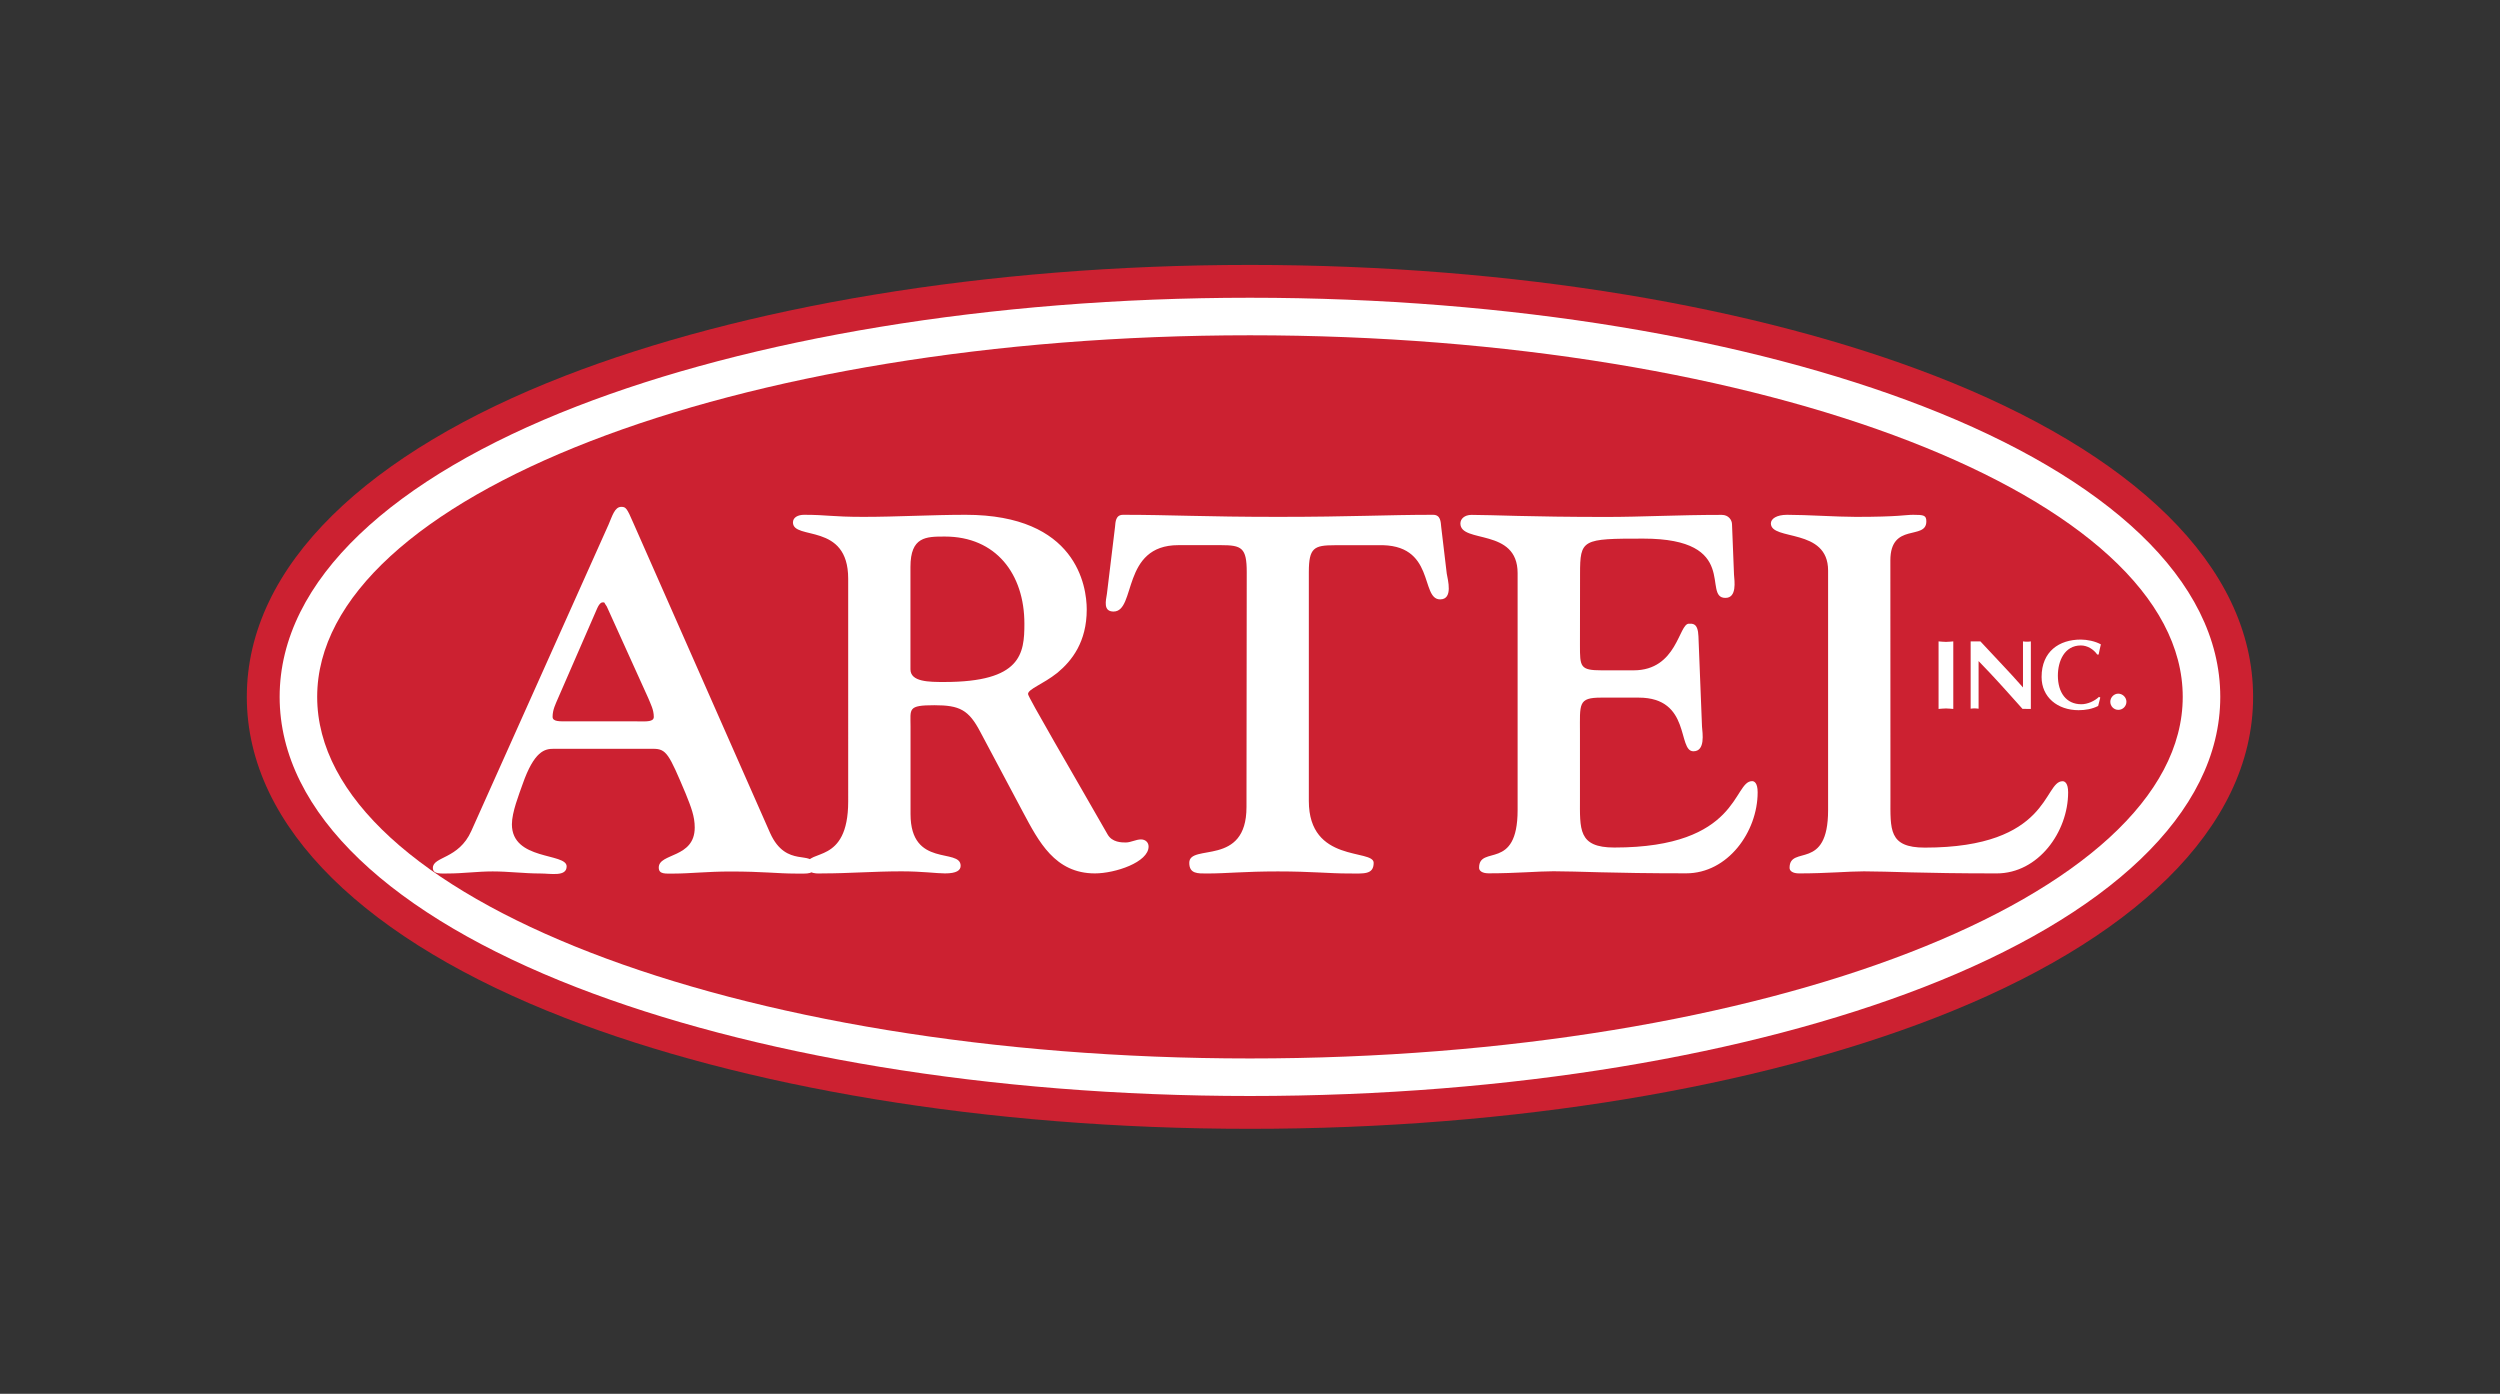 <?xml version="1.0" encoding="utf-8"?>
<!-- Generator: Adobe Illustrator 25.0.1, SVG Export Plug-In . SVG Version: 6.00 Build 0)  -->
<svg version="1.1" id="katman_1" xmlns="http://www.w3.org/2000/svg" xmlns:xlink="http://www.w3.org/1999/xlink" x="0px" y="0px"
	 viewBox="0 0 3023.5 1685.7" style="enable-background:new 0 0 3023.5 1685.7;" xml:space="preserve">
<rect x="0" y="0" width="3023.5" height="1685.7" fill="#333333" stroke="none"/>
<style type="text/css">
	.st0{fill-rule:evenodd;clip-rule:evenodd;fill:#CC2131;}
	.st1{fill:#CC2131;}
	.st2{fill:#FFFFFF;}
	.st3{fill-rule:evenodd;clip-rule:evenodd;fill:#FFFFFF;}
</style>
<path class="st0" d="M1511.7,1280.1c623,0,1128.1-195.8,1128.1-437.3c0-241.5-505.1-437.3-1128.1-437.3
	c-623.1,0-1128.1,195.8-1128.1,437.3S888.7,1280.1,1511.7,1280.1L1511.7,1280.1z"/>
<path class="st1" d="M1511.7,1195c301.4,0,572.5-46.7,767.1-122.1c170.5-66.1,275.9-148,275.9-230.1s-105.5-164-275.9-230.1
	c-194.6-75.4-465.7-122.1-767.1-122.1c-301.4,0-572.5,46.7-767.1,122.1c-170.5,66.1-275.9,148-275.9,230.1s105.4,164,275.9,230.1
	C939.2,1148.4,1210.3,1195,1511.7,1195L1511.7,1195z M1511.7,1365.2c-321.6,0-614.6-51.2-828.3-134.1
	c-237.8-92.2-384.9-228.9-384.9-388.3s147.1-296.1,384.9-388.3c213.7-82.8,506.7-134.1,828.3-134.1s614.6,51.2,828.3,134.1
	c237.8,92.2,384.9,228.9,384.9,388.3c0,159.4-147.1,296.1-384.9,388.3C2126.4,1314,1833.4,1365.2,1511.7,1365.2L1511.7,1365.2z"/>
<path class="st0" d="M1511.7,1280.1c623,0,1128.1-195.8,1128.1-437.3c0-241.5-505.1-437.3-1128.1-437.3
	c-623.1,0-1128.1,195.8-1128.1,437.3S888.7,1280.1,1511.7,1280.1L1511.7,1280.1z"/>
<path class="st2" d="M1511.7,1234.7c306.1,0,582.4-47.7,781.4-124.9c186.2-72.2,301.4-166.9,301.4-267s-115.2-194.8-301.4-267
	C2094.1,498.7,1817.9,451,1511.7,451s-582.4,47.7-781.4,124.9C544.1,648,429,742.7,429,842.9s115.2,194.8,301.4,267
	C929.4,1187,1205.6,1234.7,1511.7,1234.7L1511.7,1234.7z M1511.7,1325.5c-316.9,0-604.8-50.2-814-131.3
	c-222.1-86.1-359.5-210-359.5-351.4s137.4-265.3,359.5-351.4c209.2-81.1,497.1-131.3,814-131.3s604.8,50.2,814,131.3
	c222.1,86.1,359.5,210,359.5,351.4c0,141.3-137.4,265.3-359.5,351.4C2116.5,1275.3,1828.6,1325.5,1511.7,1325.5L1511.7,1325.5z"/>
<path class="st0" d="M1511.7,1280.1c623,0,1128.1-195.8,1128.1-437.3c0-241.5-505.1-437.3-1128.1-437.3
	c-623.1,0-1128.1,195.8-1128.1,437.3S888.7,1280.1,1511.7,1280.1L1511.7,1280.1z"/>
<path class="st3" d="M669.4,905.6c-10.4,0-23.3,2.5-37.4,42.9c-4.3,12.3-12.9,33.7-12.9,48.4c0,44.1,66.2,34.3,66.2,50.9
	c0,12.8-19,8.6-31.9,8.6c-19.6,0-38-2.5-57.6-2.5c-18.4,0-36.1,2.5-53.9,2.5c-8.6,0-18.4,1.2-18.4-6.7c0-14.1,31.2-10.4,46.5-44.7
	l166-370.6c4.3-9.8,7.3-21.4,15.3-21.4c5.5,0,6.8,1.2,14.7,19.6l165.4,374.9c19.6,43.5,52.7,19.6,52.7,39.8c0,10.4-5.5,9.2-22,9.2
	c-22,0-38.6-2.5-79-2.5c-27,0-49.6,2.5-67.4,2.5c-11,0-19,1.2-19-7.3c0-17.8,43.5-11,43.5-48.4c0-13.5-4.3-24.5-11-41.1
	C809,911.8,806,905.6,790,905.6L669.4,905.6L669.4,905.6L669.4,905.6z M771.1,872.5c11,0,19.6,0.6,19.6-5.5c0-8.6-3.7-15.3-6.7-22.7
	l-50.2-110.9c-3.7-4.9-1.8-4.9-4.9-4.9c-1.2,0-3.7,0.6-6.7,7.3l-47.2,108.4c-3.1,7.3-6.7,14.1-6.7,22.7c0,6.1,8.6,5.5,19.6,5.5
	H771.1z"/>
<path class="st3" d="M1025.8,699.8c0-68.6-66.8-45.9-66.8-68c0-6.1,6.1-9.2,13.5-9.2c28.2,0,33.1,2.5,71.7,2.5
	c41,0,82.7-2.5,123.7-2.5c134.1,0,146.4,86.4,146.4,114.5c0,39.2-17.8,61.9-35.5,76.6c-17.8,14.1-35.5,19.6-35.5,25.7
	c0,3.7,52.1,92.5,96.2,169.7c5.5,9.8,17.2,9.8,22,9.8c6.1,0,12.3-3.7,18.4-3.7c5.5,0,9.2,3.7,9.2,8.6c0,19-40.4,32.5-64.9,32.5
	c-48.4,0-68-38.6-87-74.1l-51.5-96.8c-14.1-27-25.1-32.5-55.7-32.5c-32.5,0-28.8,4.3-28.8,25.7v106c0,65.5,60.6,40.4,60.6,62.5
	c0,5.5-4.9,9.2-19,9.2c-10.4,0-27-2.5-52.7-2.5c-33.1,0-63.7,2.5-94.3,2.5c-6.7,0-19.6,1.9-19.6-10.4c0-19.6,49.6,0.6,49.6-76.6
	L1025.8,699.8L1025.8,699.8z M1101.1,809.5c0,15.3,22.7,15.3,41,15.3c93.1,0,96.8-34.3,96.8-70.5c0-60-34.3-105.4-96.2-105.4
	c-22.7,0-41.6,0-41.6,36.7V809.5z M1507.8,691.8c0-29.4-6.1-32.5-31.2-32.5h-51.5c-69.2,0-50.8,80.3-78.4,80.3
	c-12.9,0-9.2-13.5-8-21.4l9.8-80.9c0.6-6.1,0.6-14.7,9.8-14.7c57,0,98,2.5,187.4,2.5c89.4,0,130.5-2.5,187.5-2.5
	c9.2,0,9.2,8.6,9.8,14.7l6.7,56.4c1.2,7.4,8,31.2-8,31.2c-24.5,0-4.9-68-75.4-65.5h-52.1c-25.1,0-31.3,3.1-31.3,32.5v276.9
	c0,75.4,78.4,57.6,78.4,74.7c0,14.7-12.3,12.9-30,12.9c-24.5,0-44.7-2.5-85.8-2.5s-61.2,2.5-85.8,2.5c-11,0-21.4,0.6-21.4-12.9
	c0-23.9,69.2,5.5,69.2-67.4L1507.8,691.8L1507.8,691.8L1507.8,691.8z M1910.8,780.1c0,26.3,0,30.6,26.3,30.6h38.6
	c52.7,0,54.5-56.4,66.8-56.4c4.3,0,11-1.2,11.6,15.3l4.3,109c0.6,8,4.3,30-10.4,30c-19.6,0-2.5-64.9-66.2-64.9h-45.3
	c-28.2,0-25.7,7.3-25.7,42.9V965c0,38-2.5,60,41.6,60c151.9,0,143.4-80.3,166.6-80.3c2.5,0,6.7,1.9,6.7,13.5c0,47.8-36.1,98-86.4,98
	c-93.1,0-129.9-2.5-160.5-2.5c-19,0-44.7,2.5-78.4,2.5c-8,0-11.6-3.1-11.6-6.7c0-28.2,46.6,4.9,46.6-69.8V693.1
	c0-55.1-69.2-35.5-69.2-60c0-5.5,4.9-10.4,13.5-10.4c25.1,0,69.2,2.5,163,2.5c43.5,0,85.7-2.5,139.7-2.5c8,0,12.3,6.1,12.3,11.6
	l2.4,60.6c0.6,8,3.7,28.2-10.4,28.2c-28.8,0,19-71.7-99.2-71.7c-74.1,0-76.6,0.6-76.6,42.9L1910.8,780.1L1910.8,780.1L1910.8,780.1z
	 M2286.3,965.1c0,38-2.5,60,41.6,60c151.9,0,143.3-80.3,166.6-80.3c2.4,0,6.7,1.9,6.7,13.5c0,47.8-36.1,98-86.4,98
	c-93.1,0-129.9-2.5-160.5-2.5c-19,0-44.7,2.5-78.4,2.5c-8,0-11.6-3.1-11.6-6.7c0-28.2,46.6,4.9,46.6-69.8V690
	c0-52.1-69.2-35.5-69.2-57c0-5.5,6.7-10.4,19.6-10.4c24.5,0,60,2.5,83.3,2.5c52.1,0,59.4-2.5,69.2-2.5c12.9,0,15.9,0.6,15.9,8
	c0,23.3-43.5,0.6-43.5,47.2L2286.3,965.1L2286.3,965.1z"/>
<path class="st3" d="M2344.5,775.7c3,0.2,6,0.6,8.9,0.6s6-0.4,8.9-0.6v81.7c-3-0.2-6-0.6-8.9-0.6s-6,0.4-8.9,0.6V775.7z
	 M2383.3,775.7h11.8c16.9,18.4,34.7,36.5,51.5,55.7v-55.7c3.2,0.5,6.4,0.5,9.5,0v81.7l-10.1-0.1c-13.8-15.4-26.7-30-40.1-44.2
	l-13-13.6v57.6c-1.5-0.1-3.2-0.4-4.8-0.4c-1.5,0-3.2,0.2-4.8,0.4L2383.3,775.7L2383.3,775.7z M2540.1,843.6l-2.6,10.2
	c-7.2,3.7-15.6,5.1-23.6,5.1c-25.5,0-44.8-15.7-44.8-40.1c0-31.1,21.4-45.3,47.4-45.3c7.9,0,17.4,2,24.3,5.8
	c-1.1,4.1-1.8,8.1-2.7,12.3h-1.7c-4.4-6.4-12-11-19.8-11c-19.8,0-27.8,18.9-27.8,36.5c0,20.4,10,34.6,28.4,34.6
	c7.4,0,16-3.8,21.3-8.9L2540.1,843.6L2540.1,843.6z M2552.2,848.7c0-5.2,4.4-9.8,9.6-9.8s9.9,4.4,9.9,9.8c0,5.4-4.4,9.8-9.8,9.8
	S2552.2,854.1,2552.2,848.7z"/>
</svg>
